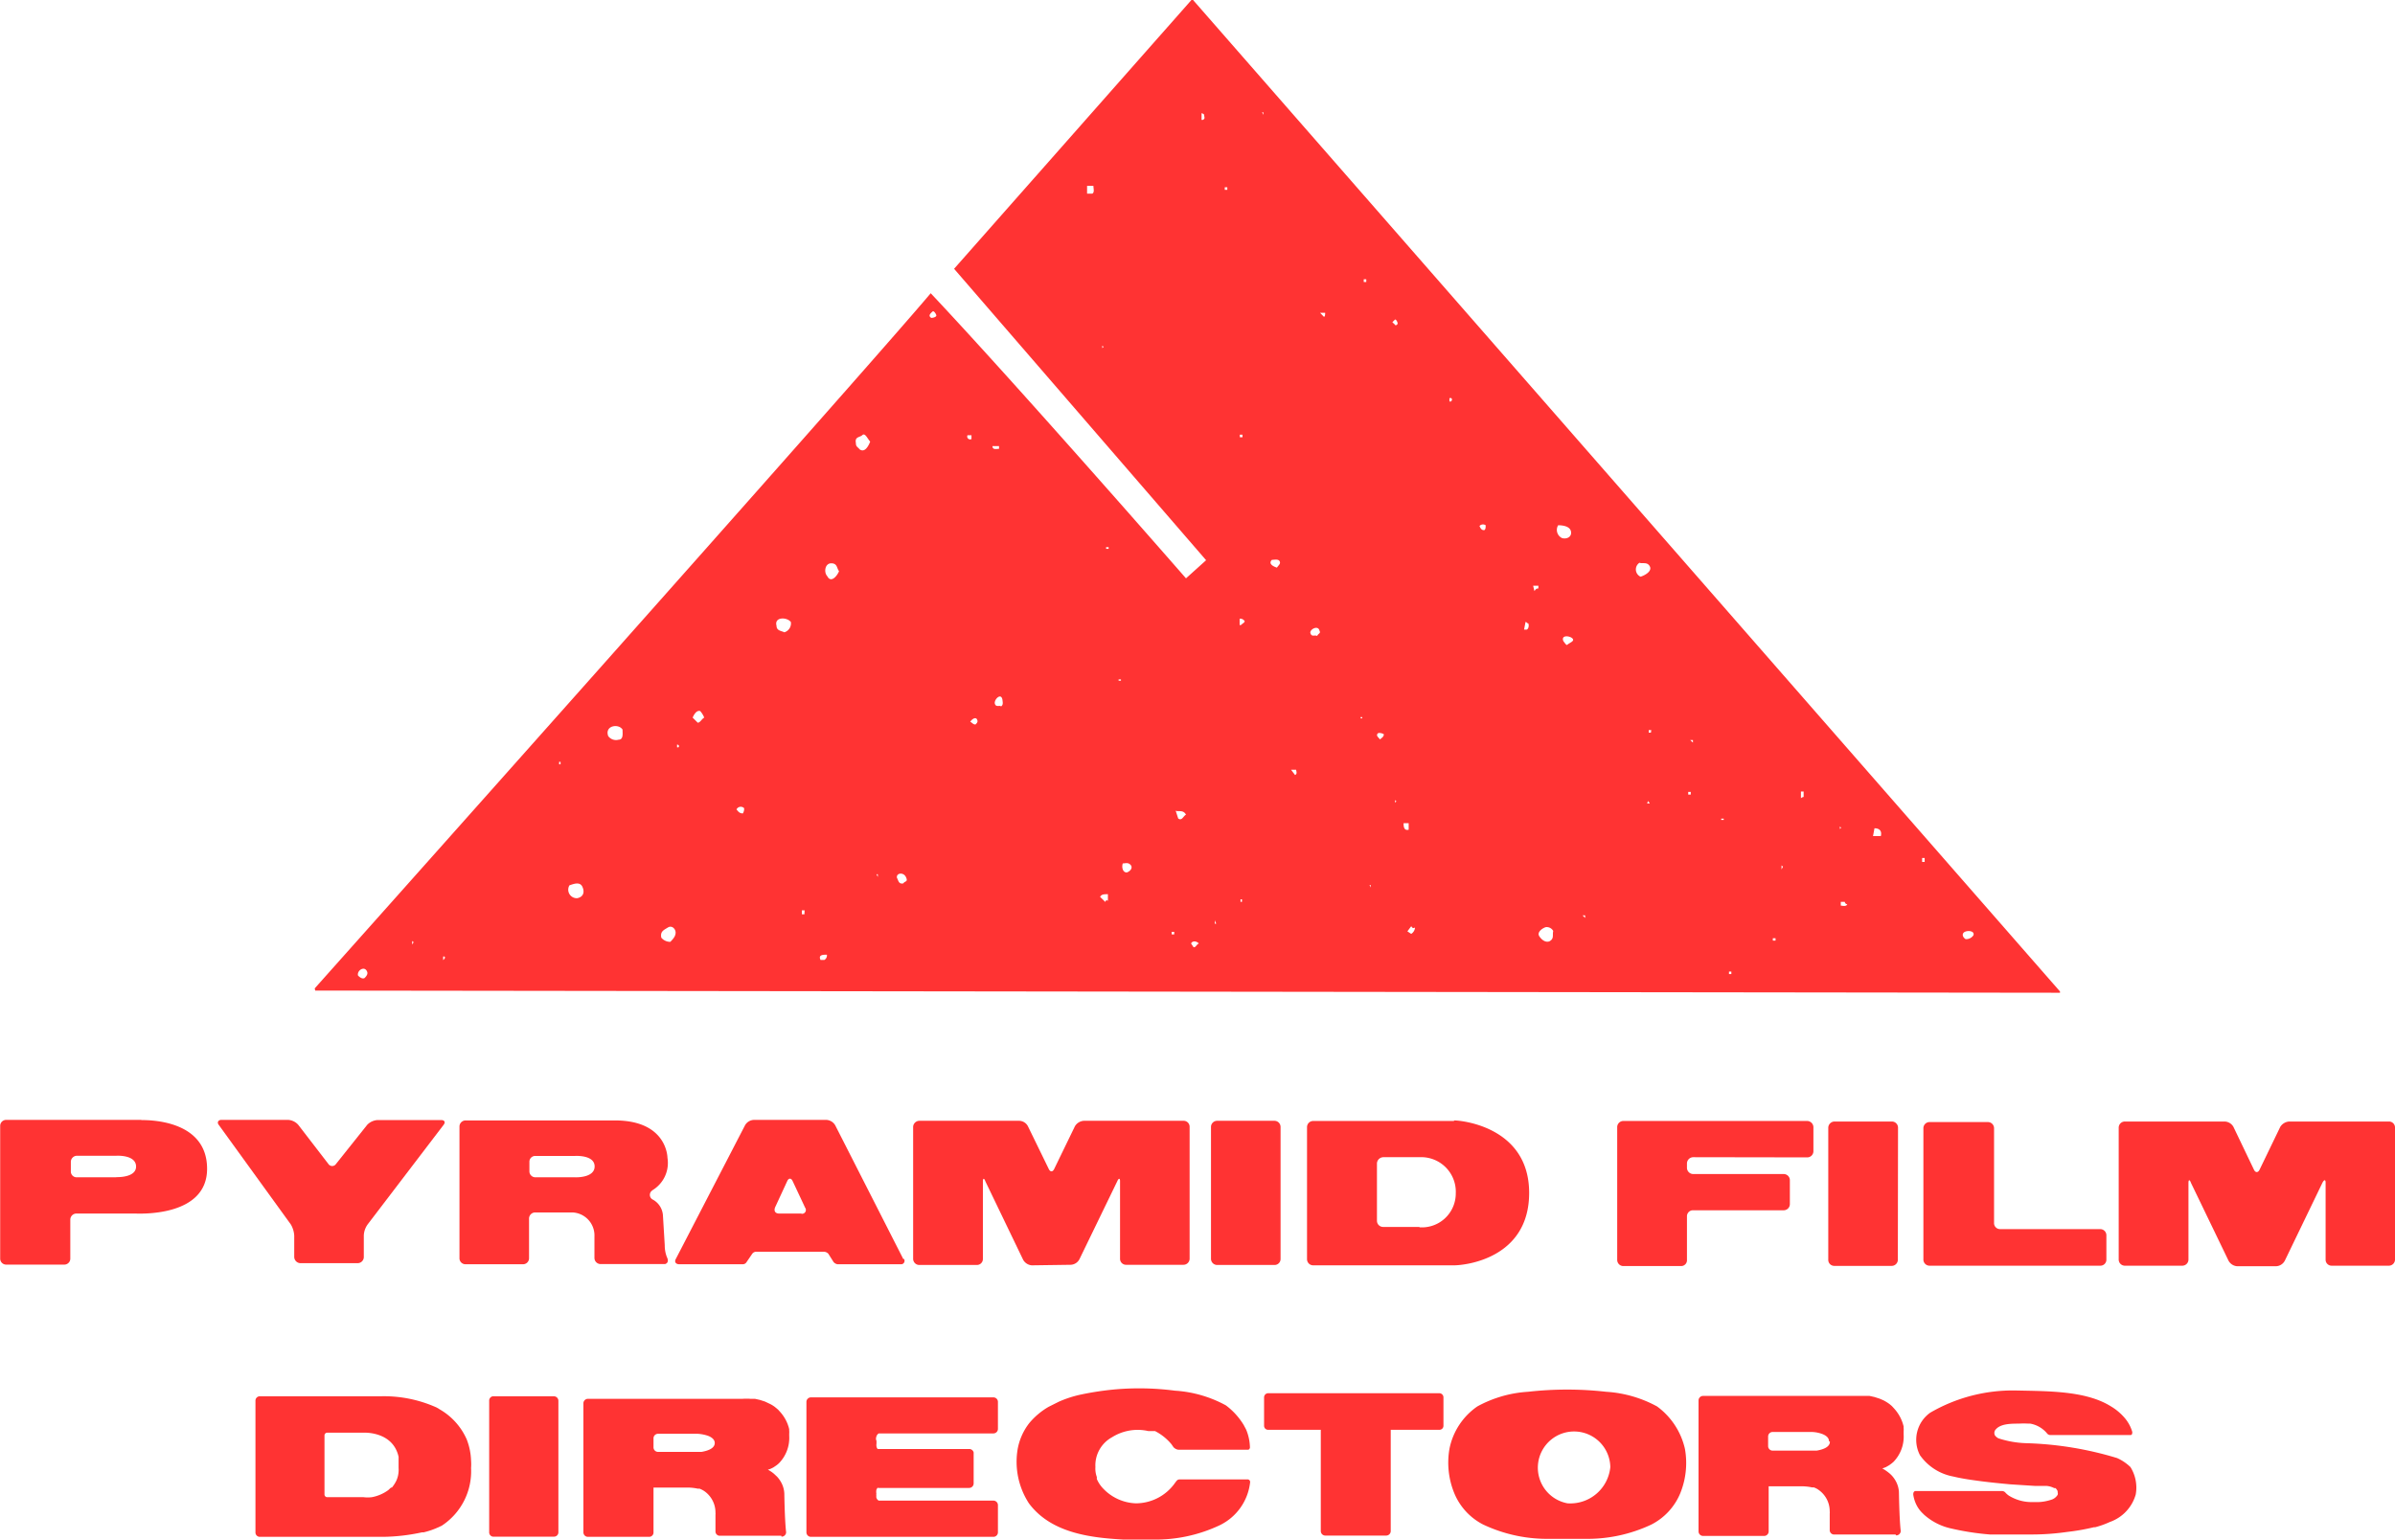 <svg xmlns="http://www.w3.org/2000/svg" viewBox="0 0 132.19 85"><defs><style>.cls-1,.cls-2{fill:#f33;}.cls-2{fill-rule:evenodd;}</style></defs><g id="レイヤー_2" data-name="レイヤー 2"><g id="PYRAMID_DIRECTOR_LOGO" data-name="PYRAMID DIRECTOR LOGO"><path class="cls-1" d="M7.81,61.83H.35a.33.33,0,0,0-.34.32v7.34a.33.33,0,0,0,.34.33H3.55a.33.33,0,0,0,.33-.34V67.33A.34.34,0,0,1,4.22,67H7.43c.18,0,4,.23,4-2.47s-3.19-2.69-3.64-2.69M6.42,65H4.24a.32.32,0,0,1-.33-.33v-.53a.34.34,0,0,1,.33-.33H6.42s1.07-.07,1.09.58-1.09.6-1.09.6"/><path class="cls-1" d="M12.07,62.1c-.11-.15,0-.27.14-.27h3.7a.81.81,0,0,1,.55.27l1.67,2.17a.25.25,0,0,0,.41,0l1.73-2.17a.86.86,0,0,1,.56-.26h3.52c.19,0,.25.12.13.27L20.3,67.59a1.13,1.13,0,0,0-.22.61v1.2a.34.34,0,0,1-.33.34H16.57a.35.35,0,0,1-.33-.34V68.22a1.36,1.36,0,0,0-.19-.62Z"/><path class="cls-1" d="M36,65.72a1.76,1.76,0,0,0,.84-1.8s0-2.06-2.9-2.06H25.7a.34.34,0,0,0-.34.32v7.28a.33.33,0,0,0,.33.34h3.17a.33.33,0,0,0,.34-.33V67.27a.34.34,0,0,1,.33-.33H31.6a1.27,1.27,0,0,1,1.21,1.32v1.19a.34.34,0,0,0,.34.34h3.56s.26-.06.1-.38a1.78,1.78,0,0,1-.12-.66l-.1-1.65a1.07,1.07,0,0,0-.56-.87.29.29,0,0,1,0-.52M31.74,65H29.55a.33.33,0,0,1-.33-.33v-.53a.32.32,0,0,1,.33-.32h2.19s1.08-.07,1.08.58-1.08.6-1.08.6"/><path class="cls-1" d="M49.86,69.52,46.1,62.13a.6.6,0,0,0-.49-.3h-4a.59.59,0,0,0-.49.3L37.3,69.51c-.09.16,0,.29.19.29H41a.24.24,0,0,0,.2-.11l.32-.47a.27.27,0,0,1,.2-.11h3.77a.36.36,0,0,1,.23.11l.29.46a.38.38,0,0,0,.21.12h3.49a.19.19,0,0,0,.18-.3M44.23,67H43c-.2,0-.3-.13-.22-.34l.67-1.45c.08-.18.22-.18.3,0l.69,1.47a.21.21,0,0,1-.21.33"/><path class="cls-1" d="M59.09,69.83a.57.57,0,0,0,.49-.31l2.09-4.31c.08-.18.15-.16.15,0V69.5a.33.33,0,0,0,.34.33h3.16a.34.34,0,0,0,.34-.34V62.2a.33.33,0,0,0-.34-.32h-5.5a.62.62,0,0,0-.49.3l-1.15,2.37c-.08.16-.21.16-.29,0l-1.16-2.38a.56.56,0,0,0-.48-.29h-5.5a.35.35,0,0,0-.35.32v7.3a.34.34,0,0,0,.35.34h3.17a.33.33,0,0,0,.33-.33V65.23c0-.19.07-.2.14,0l2.08,4.32a.6.6,0,0,0,.48.31Z"/><path class="cls-1" d="M125.62,69.91a.57.57,0,0,0,.49-.31l2.08-4.31c.1-.18.17-.16.17,0v4.26a.33.33,0,0,0,.33.33h3.16a.34.34,0,0,0,.34-.34v-7.3a.33.33,0,0,0-.34-.32h-5.5a.63.63,0,0,0-.49.29l-1.15,2.38c-.08.16-.22.16-.3,0l-1.14-2.38a.58.58,0,0,0-.48-.29h-5.52a.34.34,0,0,0-.33.32v7.3a.34.34,0,0,0,.33.34h3.18a.34.34,0,0,0,.34-.33V65.31c0-.19.07-.2.14,0L123,69.6a.59.59,0,0,0,.48.31Z"/><path class="cls-1" d="M70.68,69.51a.33.33,0,0,1-.34.33H67.18a.34.34,0,0,1-.34-.34V62.2a.34.34,0,0,1,.34-.32h3.16a.34.34,0,0,1,.34.33Z"/><path class="cls-1" d="M104.75,69.55a.34.34,0,0,1-.33.34h-3.17a.33.33,0,0,1-.34-.34V62.25a.35.35,0,0,1,.35-.33h3.17a.34.34,0,0,1,.33.33Z"/><path class="cls-1" d="M80.25,61.89H72.48a.34.34,0,0,0-.34.33v7.3a.34.34,0,0,0,.34.34h7.77c.63,0,4.15-.38,4.15-4s-3.69-4-4.14-4m-1.92,5.88h-2a.34.34,0,0,1-.34-.34V64.22a.36.36,0,0,1,.35-.33h2a1.91,1.91,0,0,1,2,2,1.87,1.87,0,0,1-2,1.87"/><path class="cls-1" d="M99.75,63.9a.34.34,0,0,0,.34-.34V62.24a.35.35,0,0,0-.34-.35H89.59a.34.34,0,0,0-.33.34v7.33a.34.34,0,0,0,.33.34h3.2a.32.32,0,0,0,.32-.34V67.16a.33.33,0,0,1,.34-.34h5a.34.34,0,0,0,.34-.34V65.17a.34.34,0,0,0-.33-.35h-5a.35.35,0,0,1-.35-.33v-.26a.35.35,0,0,1,.35-.34Z"/><path class="cls-1" d="M110.39,67.86a.33.33,0,0,1-.33-.34V62.29a.34.34,0,0,0-.34-.34H106.5a.34.34,0,0,0-.34.34v7.26a.34.34,0,0,0,.34.33h9.43a.33.33,0,0,0,.33-.33V68.21a.34.34,0,0,0-.33-.35Z"/><path class="cls-1" d="M17.4,54.69l96.3.12v-.07L65.85,0h-.09L52.66,14.84,66.57,30.93l-1.11,1S56.2,21.32,51.37,16.19c-3.77,4.48-34,38.38-34,38.38Zm42.88-44H60v-.43h.35c0,.15.07.36-.06.43m.55,8.53v-.14l.07.07ZM66.39,6.62h-.07V6.25a.24.24,0,0,1,.14.08c0,.14.08.21-.07.29M20.12,54c-.14.07-.29-.07-.36-.14-.07-.28.36-.56.5-.22.07.15-.07.29-.14.36m2.63-1.85v-.2l.08.07Zm1.71.86v-.2h.07c.07.06,0,.13-.07.2M30.94,42.2h-.08v-.14h.08Zm.92,7.39a.47.47,0,0,1-.43-.71c.21-.07.57-.22.71.07s.07.57-.28.64m2.28-8.75a.53.53,0,0,1-.57-.2c-.21-.58.57-.71.79-.36,0,.21.06.56-.22.56M37,52a.64.64,0,0,1-.5-.23c-.07-.35.14-.42.36-.56s.43.07.43.28-.15.36-.29.51m.45-10.74h-.08v-.15c.08,0,.14.07.08.15m1.06-1.36-.28-.28c.06-.14.21-.43.42-.36a1.29,1.29,0,0,1,.22.36c-.14.07-.22.28-.36.28M41,44.91c-.21,0-.28-.15-.35-.22a.26.26,0,0,1,.42-.07.45.45,0,0,1-.07.29m2.29-10c-.15-.08-.43-.08-.43-.36-.14-.5.57-.49.79-.21a.51.51,0,0,1-.36.57m1.11,15.57h-.14v-.22h.15ZM45.5,53h-.21c-.14-.29.14-.29.35-.29a.29.29,0,0,1-.14.29m.16-21.19c-.2-.21-.13-.71.22-.71s.3.29.43.43c-.07.21-.43.71-.65.28m1.79-7c-.13-.15-.21-.15-.21-.35-.07-.36.21-.3.36-.44s.29.22.43.36c-.08.21-.29.64-.58.43m1,23.61-.07-.15h.07Zm1.41.35c-.28.07-.28-.21-.35-.29-.07-.28.35-.35.49-.06s-.06.21-.14.35m1.54-31.22c-.21-.13,0-.28.07-.35s.21.15.21.22-.15.13-.28.13m2,6.48h.22v.21a.16.16,0,0,1-.22-.21M53.84,40c-.15,0-.21-.14-.29-.14.08-.15.29-.29.37-.15s0,.21-.08.29m.94-15.37h.36v.15c-.15,0-.36.07-.36-.15M55.25,39c-.06-.08-.28.07-.34-.15s.35-.64.42-.21c0,.07.07.28-.08.36m5.9,10.74c-.07-.08-.14,0-.14.06l-.29-.28c.07-.15.22-.15.43-.15Zm.72-12.16h-.13v-.07h.13Zm-.68-7.28h-.14v-.09h.14Zm1,17.87c-.22,0-.29-.28-.22-.5.15,0,.29-.07.43.08s0,.35-.21.42m2.62,3.42h-.14v-.14h.14Zm.22-6.4-.14-.43c.14.07.42-.07.57.22-.15.07-.22.36-.43.21m.85,7.11-.14-.21c.07-.15.28-.15.43,0-.15.07-.15.21-.29.21M68.43,24h.15v.14h-.15ZM67.05,51v-.22c0,.08.07.15.07.22Zm.69-40.52H67.6v-.14h.14Zm.81,39.31h-.08v-.14h.08Zm-.06-15.28h-.07v-.35a.28.28,0,0,1,.28.14c0,.07-.13.13-.21.21M69.73,6.34l-.07-.14h.07Zm.75,25c-.21-.07-.49-.21-.28-.43.14,0,.36-.06.43.08s-.07.22-.15.35m1,11.45-.22-.29h.28c0,.08.08.22-.06.29m1.22-7.68c-.15-.07-.29.07-.37-.14s.43-.49.5-.14c.08.14-.07.14-.13.28m.37-17.62-.21-.22h.28c0,.07,0,.22-.07.22m2.12,22.17H75.1v-.07h.08Zm.22-24.09h-.14v-.15h.14ZM75.65,49l-.06-.14h.06Zm.51-8.17c0-.07-.29-.22-.08-.36a.48.48,0,0,1,.3.07c0,.15-.15.22-.22.29M77,44.32v-.15l.07.07Zm0-26.39-.15-.14.15-.15c.07,0,.14.15.14.22S77,18,77,17.93m.47,27.52h.28v.36c-.28.07-.28-.22-.28-.36m.42,6.11-.21-.14.21-.28c.07.07.07.14.21.07a.44.44,0,0,1-.21.35M80,22.14V22c.06-.07.15,0,.14.07s-.08.14-.14.08m2,7.1c-.21.07-.28-.07-.34-.21A.26.26,0,0,1,82,29c0,.14,0,.21-.08.28m2.35,5.48h-.15l.08-.42c.07,0,.07.07.13.07s.08.28-.06.35m.64-2.27c-.15,0-.15.07-.22.14l-.07-.29h.29Zm.61,19.48c-.21.08-.42-.07-.56-.28s.14-.43.35-.5a.41.41,0,0,1,.42.21c-.06.21.07.42-.21.57M86,29c.3,0,.66.07.71.35s-.21.43-.49.36A.5.5,0,0,1,86,29m.49,6.61c-.06,0-.14-.14-.2-.21-.15-.36.36-.3.5-.15s-.14.22-.3.36m1,15.07-.14-.14h.14Zm3-19.61c.15.07.43-.07.57.2s-.28.5-.51.57a.44.44,0,0,1-.06-.77m.42,13.29.06-.15c0,.08.08.08.08.15Zm.21-3.91H91v-.14h.14Zm2.2,3.42h-.14v-.15h.14ZM93.44,41l-.15-.14h.15Zm1.7,4.27H95v-.07h.14ZM98,51.93h-.15V51.8H98Zm-2.44,1.85h-.13v-.14h.13ZM98.33,48v-.22l.08.07Zm1.22-4a.29.29,0,0,0-.15.07V43.7h.15Zm2,1.63.07.07-.07.07ZM101.6,50v-.21h.22a.16.16,0,0,0,.14.14c-.07.14-.28.07-.36.07m2.21-3.84h-.43l.08-.43c.28,0,.42.15.35.43m2.42,1.43h-.14v-.22h.14Zm2.26,4.26c-.21-.14-.21-.35,0-.42s.51,0,.43.21a.48.48,0,0,1-.43.21"/><path class="cls-2" d="M48.37,79.32h0a.29.29,0,0,1,.13-.18h6.33a.25.25,0,0,0,.25-.25v-1.5a.25.25,0,0,0-.25-.24H44.76a.25.25,0,0,0-.25.24h0V84.6h0a.25.25,0,0,0,.25.25H54.83a.25.25,0,0,0,.25-.25V83.1a.25.25,0,0,0-.25-.25H48.5a.27.27,0,0,1-.13-.17v0a.29.29,0,0,1,0-.09.51.51,0,0,1,0-.13v0a.64.64,0,0,1,0-.2.39.39,0,0,1,.06-.11v0l0,0a.09.09,0,0,1,.06,0h5a.25.25,0,0,0,.25-.24V80.19A.25.25,0,0,0,53.5,80h-5l-.06,0,0,0a0,0,0,0,1,0,0,.34.34,0,0,1-.06-.12.6.6,0,0,1,0-.2v0a.5.5,0,0,1,0-.12A.3.3,0,0,1,48.37,79.32Z"/><path class="cls-2" d="M26,81.05h0a2.81,2.81,0,0,0,0-.41,3.49,3.49,0,0,0-.24-1.17,3.57,3.57,0,0,0-1.46-1.64l-.2-.12A7.08,7.08,0,0,0,21,77.09H14.34a.24.24,0,0,0-.24.25V84.6a.24.24,0,0,0,.24.25h6.8a10.61,10.61,0,0,0,2.16-.25l.09,0a4.34,4.34,0,0,0,.72-.24h0l.28-.13a0,0,0,0,1,0,0A3.59,3.59,0,0,0,26,81.05Zm-4,0a1.41,1.41,0,0,1,0,.2v0s0,0,0,0a1.41,1.41,0,0,1-.12.49,1.87,1.87,0,0,1-.25.39l-.05,0-.15.14a2.22,2.22,0,0,1-.9.39,1.87,1.87,0,0,1-.47,0h-2a.15.15,0,0,1-.15-.15V79.25a.15.15,0,0,1,.15-.15h2S21.68,79,22,80.43c0,0,0,0,0,.07v0s0,.07,0,.12h0c0,.1,0,.23,0,.37S22,81,22,81Z"/><path class="cls-1" d="M27.2,77.09h3.37a.25.25,0,0,1,.25.25V84.6a.24.24,0,0,1-.24.24H27.2A.24.24,0,0,1,27,84.6V77.34A.24.24,0,0,1,27.2,77.09Z"/><path class="cls-2" d="M43.14,84.84a.25.25,0,0,0,.25-.24h0c-.08-.66-.1-2.14-.1-2.14a1.42,1.42,0,0,0-.13-.53h0a1.56,1.56,0,0,0-.26-.39h0l-.19-.18h0a2,2,0,0,0-.33-.22h0a.74.74,0,0,0,.22-.08.75.75,0,0,0,.17-.1,1.3,1.3,0,0,0,.23-.18h0a2,2,0,0,0,.56-1.51v-.12a.77.77,0,0,0,0-.15.51.51,0,0,1,0-.09h0a2.16,2.16,0,0,0-.54-1h0a.8.8,0,0,0-.13-.13,0,0,0,0,0,0,0l-.12-.1a1.68,1.68,0,0,0-.34-.2l-.21-.1-.28-.09h0l-.27-.06h0l-.25,0h0a3.2,3.2,0,0,0-.44,0H32.45a.25.25,0,0,0-.25.24V84.6a.25.25,0,0,0,.25.25h3.38a.24.24,0,0,0,.24-.25V82.13H38a2.71,2.71,0,0,1,.51.06l0,0,.1,0h0a1.38,1.38,0,0,1,.27.14,1.44,1.44,0,0,1,.61,1.2.28.28,0,0,1,0,.09h0v.23h0v.7a.24.24,0,0,0,.21.24h3.42Zm-3.69-5.17h0c0,.32-.44.44-.73.49h0c-.1,0-.53,0-.53,0H36.32a.25.25,0,0,1-.25-.24V79.4a.25.25,0,0,1,.25-.24H38.5a2.17,2.17,0,0,1,.6.12h0c.19.08.35.2.35.39Z"/><path class="cls-2" d="M68.88,81.68H65.11a.21.21,0,0,0-.17.08h0l-.07.09A2.65,2.65,0,0,1,62.7,83a2.61,2.61,0,0,1-1.87-.88,1.73,1.73,0,0,1-.29-.46v0h0a.82.82,0,0,1,0-.11h0a1.32,1.32,0,0,1-.08-.55h0a1.77,1.77,0,0,1,.92-1.65,2.66,2.66,0,0,1,2-.34h0l.15,0h0l.16,0h0l.06,0h0a2.88,2.88,0,0,1,.91.73h0l.11.16a.46.46,0,0,0,.26.14h3.85c.08,0,.1-.08.11-.11a2.7,2.7,0,0,0-.21-1c-.06-.12-.11-.2-.12-.23a3.82,3.82,0,0,0-1-1.11,6.75,6.75,0,0,0-2.81-.81,15.27,15.27,0,0,0-3.31-.07,16.35,16.35,0,0,0-1.86.28,6.2,6.2,0,0,0-1.24.4l-.56.28a4,4,0,0,0-1.07.9A3.28,3.28,0,0,0,56.17,80a4.21,4.21,0,0,0,.62,3C58,84.63,60.16,84.9,62,85h1.62a8.27,8.27,0,0,0,3.7-.79A3,3,0,0,0,69,81.83.14.14,0,0,0,68.88,81.68Z"/><path class="cls-2" d="M104.66,84.77a.25.25,0,0,0,.25-.24h0c-.08-.66-.1-2.15-.1-2.15a1.42,1.42,0,0,0-.13-.52h0a1.56,1.56,0,0,0-.26-.39h0a1.62,1.62,0,0,0-.2-.18h0a2.53,2.53,0,0,0-.33-.22h0a1.19,1.19,0,0,0,.22-.08l.17-.1a2,2,0,0,0,.23-.18h0a2,2,0,0,0,.56-1.51V79a.77.77,0,0,0,0-.15.62.62,0,0,1,0-.09h0a2.23,2.23,0,0,0-.53-1h0l-.13-.14h0l-.12-.1a2.39,2.39,0,0,0-.34-.21l-.21-.09-.28-.09h0l-.27-.06h0l-.25,0h0l-.44,0H94a.25.25,0,0,0-.25.25v7.23a.25.25,0,0,0,.25.25h3.38a.25.25,0,0,0,.24-.25V82.06h1.87a2.77,2.77,0,0,1,.52.06l0,0,.1,0h0a1,1,0,0,1,.27.14,1.44,1.44,0,0,1,.61,1.2.25.25,0,0,1,0,.09h0v.23h0v.7a.24.24,0,0,0,.21.24h3.42ZM101,79.6h0c0,.32-.44.44-.73.49h0l-.53,0H97.84a.25.25,0,0,1-.25-.24v-.55a.25.25,0,0,1,.25-.24H100a1.84,1.84,0,0,1,.6.12h0c.19.08.35.2.35.39Z"/><path class="cls-2" d="M117.59,81a2.53,2.53,0,0,0-.74-.5,19,19,0,0,0-5-.82,5.42,5.42,0,0,1-1.55-.27.56.56,0,0,1-.19-.16.29.29,0,0,1,0-.27c.24-.37.83-.38,1.31-.38a4.82,4.82,0,0,1,.55,0h.09a1.56,1.56,0,0,1,.91.52h0a.24.24,0,0,0,.21.11h4.39c.06,0,.12,0,.12-.17a2.09,2.09,0,0,0-.46-.82,3,3,0,0,0-.73-.6c-1.37-.85-3.39-.83-5.21-.87A9.07,9.07,0,0,0,106.53,78a1.84,1.84,0,0,0-.56,2.34,2.89,2.89,0,0,0,1.84,1.18c.5.12,1,.19,1.54.26s1.06.12,1.59.17l1.4.09.39,0,.24,0h0a1.1,1.1,0,0,1,.41.12h0l.07,0h0a.46.46,0,0,1,.12.17s0,0,0,.06a.23.23,0,0,1,0,.14.63.63,0,0,1-.38.28,2.55,2.55,0,0,1-.66.12h-.33a2.38,2.38,0,0,1-1.33-.36,1.12,1.12,0,0,1-.2-.18.26.26,0,0,0-.19-.07h-4.74c-.15,0-.14.18-.14.19a1.82,1.82,0,0,0,.2.62v0a1.68,1.68,0,0,0,.34.44l.06.06a.11.11,0,0,0,0,0,3.31,3.31,0,0,0,1.37.73,14.61,14.61,0,0,0,2.26.36l.6,0c.26,0,.52,0,.78,0h1a13.7,13.7,0,0,0,1.88-.14,12,12,0,0,0,1.48-.26h.07a4.9,4.9,0,0,0,.81-.29h0a2.26,2.26,0,0,0,1.43-1.52A2.14,2.14,0,0,0,117.59,81Z"/><path class="cls-1" d="M79.44,76.92H70a.23.23,0,0,0-.23.23v1.57a.22.22,0,0,0,.23.22H72.9v5.59a.25.25,0,0,0,.25.25h3.36a.25.25,0,0,0,.25-.25V78.94h2.68a.22.22,0,0,0,.23-.22V77.15A.23.23,0,0,0,79.44,76.92Z"/><path class="cls-2" d="M93,80a4,4,0,0,0-1.54-2.35,6.75,6.75,0,0,0-2.82-.81,19.23,19.23,0,0,0-4.29,0,6.67,6.67,0,0,0-2.81.81A3.72,3.72,0,0,0,80,80a4.45,4.45,0,0,0,.28,2.47,3.4,3.4,0,0,0,1.58,1.7,8.27,8.27,0,0,0,3.7.79h1.89a8.27,8.27,0,0,0,3.7-.79,3.4,3.4,0,0,0,1.58-1.7A4.45,4.45,0,0,0,93,80ZM86.52,83a2,2,0,1,1,2.36-2A2.22,2.22,0,0,1,86.52,83Z"/></g></g></svg>